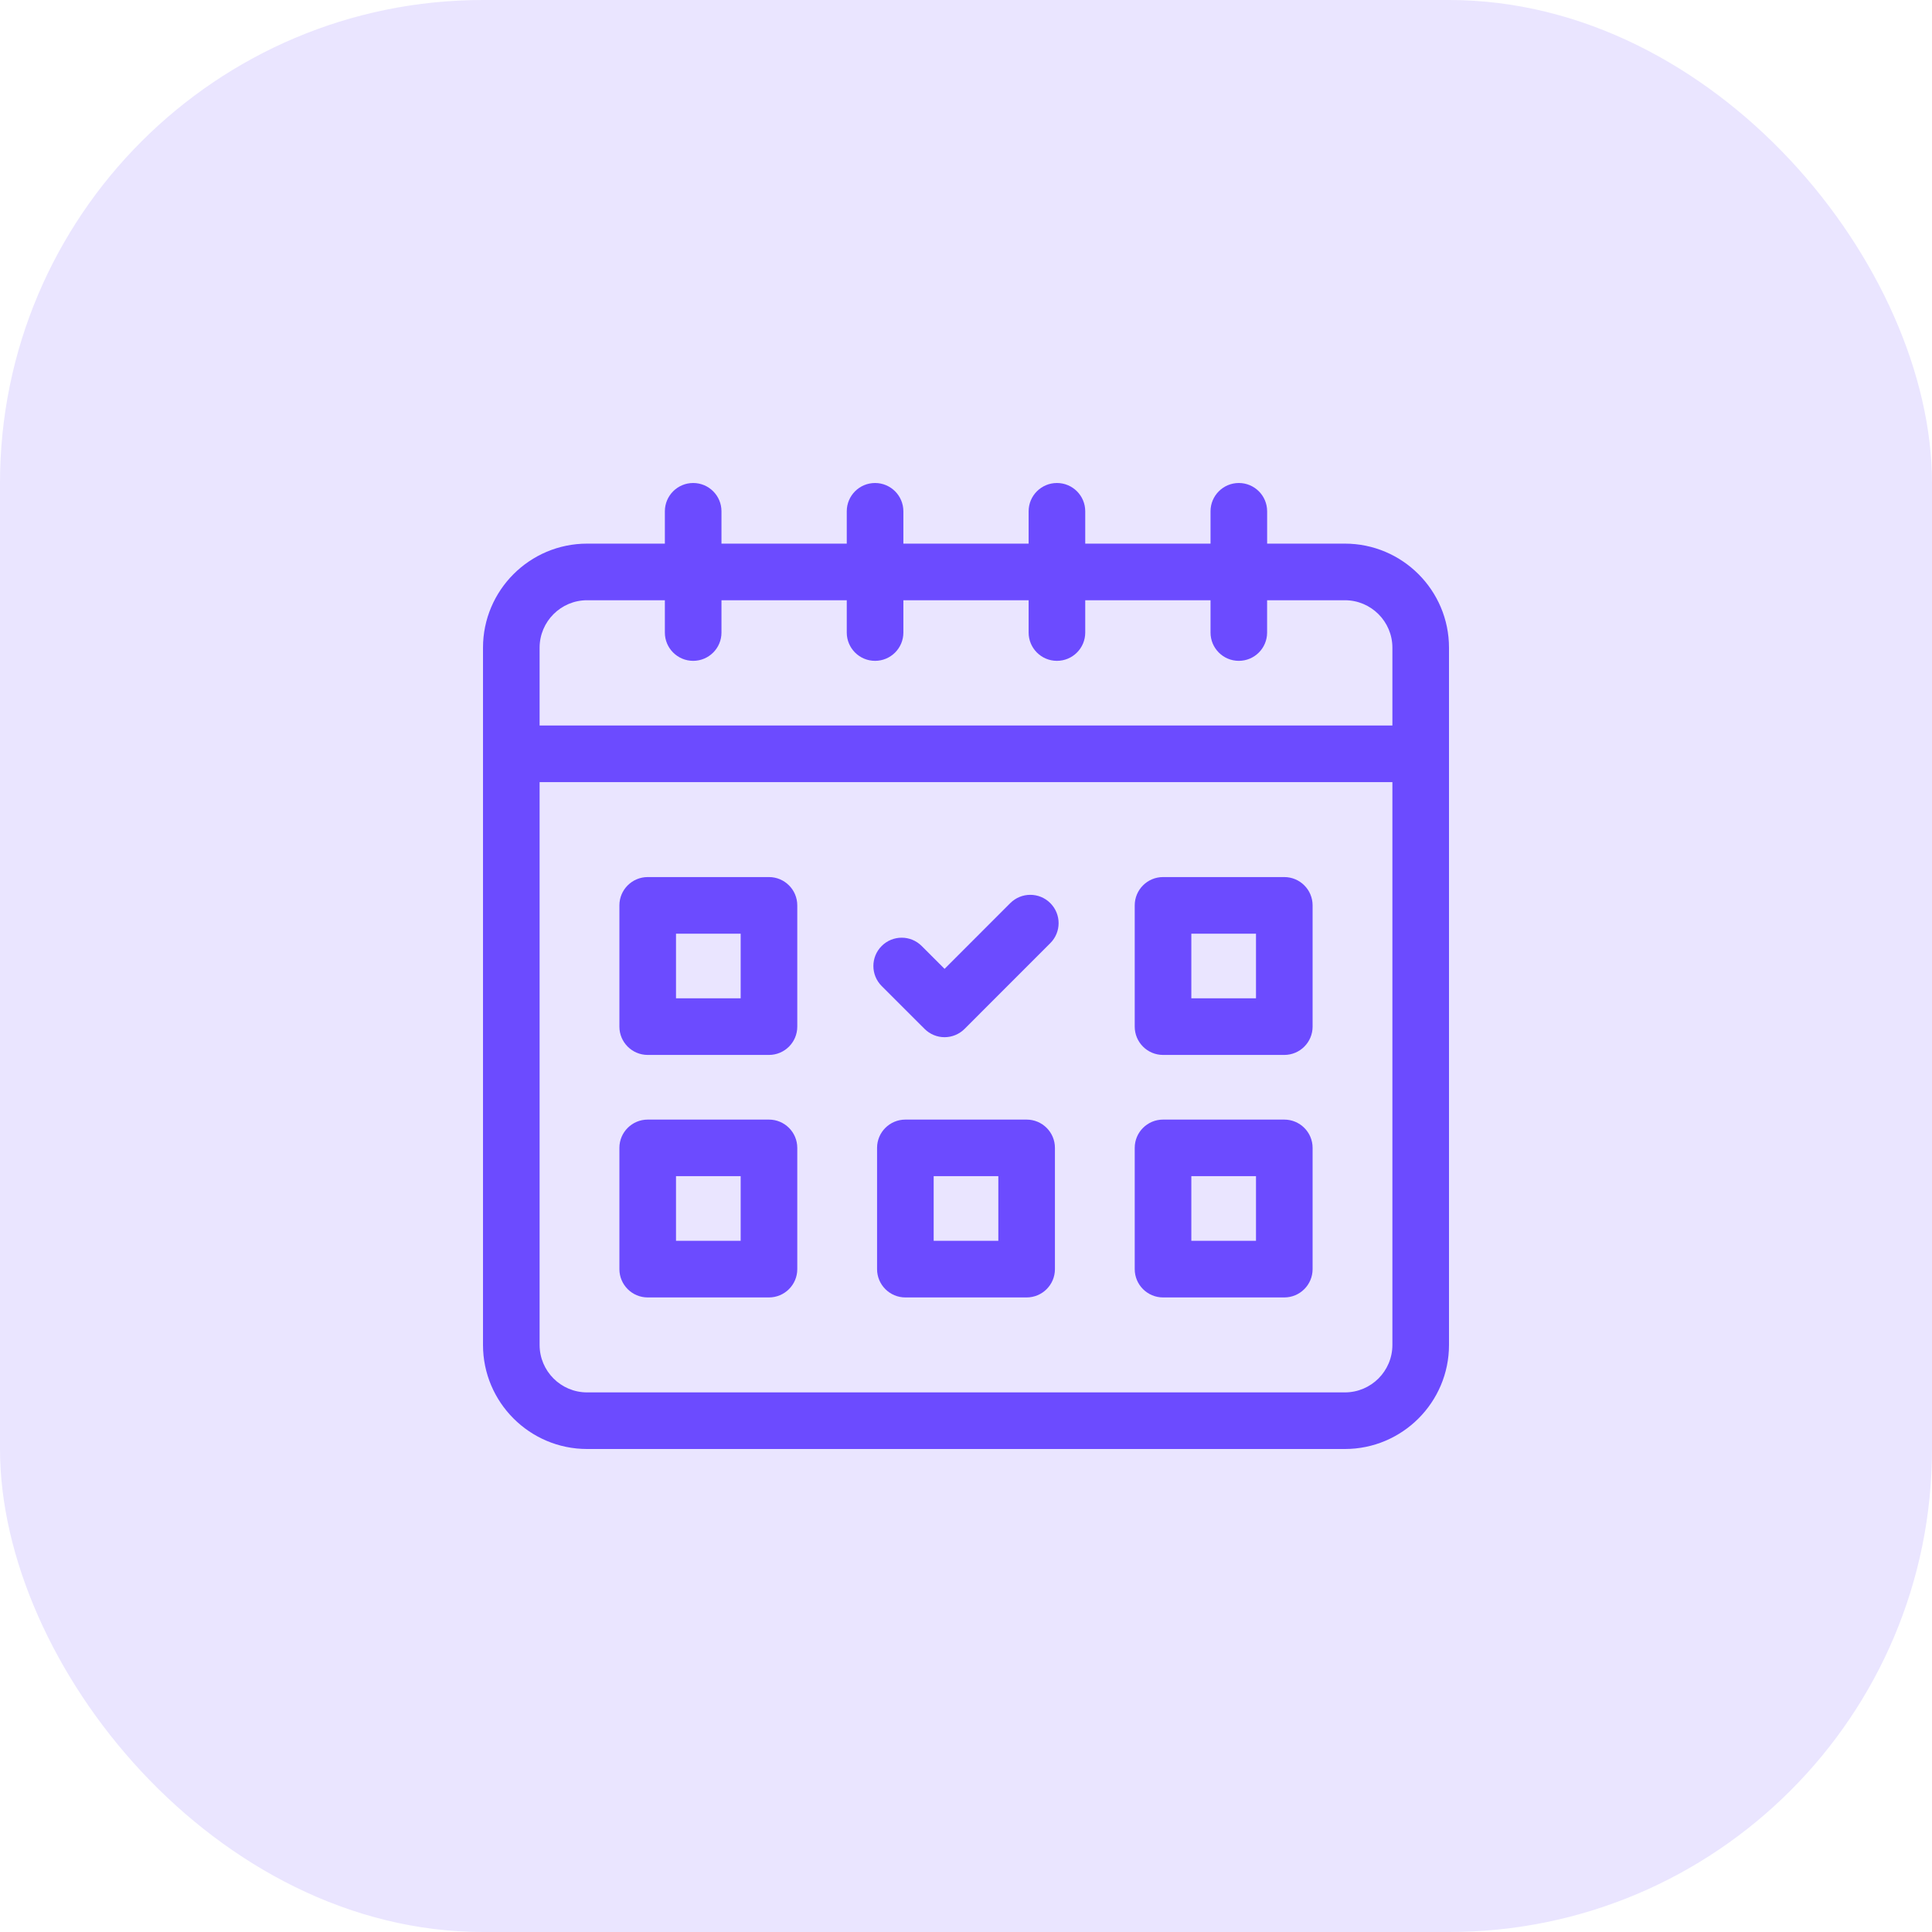 <svg width="60" height="60" viewBox="0 0 60 60" fill="none" xmlns="http://www.w3.org/2000/svg">
<rect width="60" height="60" rx="15" fill="#EAE5FF"/>
<g clip-path="url(#clip0_1003_706)">
<path d="M41.767 16.883H39.352V15.879C39.352 15.393 38.958 15 38.473 15C37.987 15 37.594 15.393 37.594 15.879V16.883H33.703V15.879C33.703 15.393 33.31 15 32.824 15C32.339 15 31.945 15.393 31.945 15.879V16.883H28.055V15.879C28.055 15.393 27.661 15 27.176 15C26.69 15 26.297 15.393 26.297 15.879V16.883H22.406V15.879C22.406 15.393 22.013 15 21.527 15C21.042 15 20.648 15.393 20.648 15.879V16.883H18.232C16.45 16.883 15 18.333 15 20.115V41.768C15 43.55 16.45 45 18.232 45H41.767C43.55 45 45 43.55 45 41.768V20.115C45 18.333 43.55 16.883 41.767 16.883ZM18.232 18.641H20.648V19.645C20.648 20.13 21.042 20.523 21.527 20.523C22.013 20.523 22.406 20.13 22.406 19.645V18.641H26.297V19.645C26.297 20.13 26.69 20.523 27.176 20.523C27.661 20.523 28.055 20.13 28.055 19.645V18.641H31.945V19.645C31.945 20.13 32.339 20.523 32.824 20.523C33.309 20.523 33.703 20.13 33.703 19.645V18.641H37.594V19.645C37.594 20.13 37.987 20.523 38.472 20.523C38.958 20.523 39.351 20.13 39.351 19.645V18.641H41.767C42.581 18.641 43.242 19.302 43.242 20.115V22.531H16.758V20.115C16.758 19.302 17.419 18.641 18.232 18.641ZM41.767 43.242H18.232C17.419 43.242 16.758 42.581 16.758 41.768V24.289H43.242V41.768C43.242 42.581 42.581 43.242 41.767 43.242Z" fill="#6C4BFF"/>
<path d="M23.881 27.238H20.115C19.63 27.238 19.236 27.632 19.236 28.117V31.883C19.236 32.368 19.63 32.762 20.115 32.762H23.881C24.366 32.762 24.76 32.368 24.76 31.883V28.117C24.76 27.632 24.366 27.238 23.881 27.238ZM23.002 31.004H20.994V28.996H23.002V31.004Z" fill="#6C4BFF"/>
<path d="M39.885 27.238H36.119C35.634 27.238 35.24 27.632 35.24 28.117V31.883C35.24 32.368 35.634 32.762 36.119 32.762H39.885C40.37 32.762 40.764 32.368 40.764 31.883V28.117C40.764 27.632 40.37 27.238 39.885 27.238ZM39.006 31.004H36.998V28.996H39.006V31.004Z" fill="#6C4BFF"/>
<path d="M23.881 34.77H20.115C19.63 34.77 19.236 35.163 19.236 35.648V39.414C19.236 39.899 19.63 40.293 20.115 40.293H23.881C24.366 40.293 24.76 39.899 24.76 39.414V35.648C24.76 35.163 24.366 34.77 23.881 34.77ZM23.002 38.535H20.994V36.527H23.002V38.535Z" fill="#6C4BFF"/>
<path d="M39.885 34.77H36.119C35.634 34.77 35.24 35.163 35.24 35.648V39.414C35.24 39.899 35.634 40.293 36.119 40.293H39.885C40.37 40.293 40.764 39.899 40.764 39.414V35.648C40.764 35.163 40.37 34.77 39.885 34.77ZM39.006 38.535H36.998V36.527H39.006V38.535Z" fill="#6C4BFF"/>
<path d="M31.883 34.77H28.117C27.632 34.77 27.238 35.163 27.238 35.648V39.414C27.238 39.899 27.632 40.293 28.117 40.293H31.883C32.368 40.293 32.762 39.899 32.762 39.414V35.648C32.762 35.163 32.368 34.77 31.883 34.77ZM31.004 38.535H28.996V36.527H31.004V38.535Z" fill="#6C4BFF"/>
<path d="M31.375 28.047L29.334 30.089L28.624 29.379C28.281 29.035 27.725 29.035 27.381 29.379C27.038 29.722 27.038 30.278 27.381 30.622L28.713 31.953C28.878 32.118 29.101 32.211 29.334 32.211C29.567 32.211 29.791 32.118 29.956 31.953L32.618 29.29C32.962 28.947 32.962 28.391 32.618 28.047C32.275 27.704 31.719 27.704 31.375 28.047Z" fill="#6C4BFF"/>
</g>
<defs>
<clipPath id="clip0_1003_706">
<rect width="30" height="30" fill="white" transform="translate(15 15)"/>
</clipPath>
</defs>
</svg>
